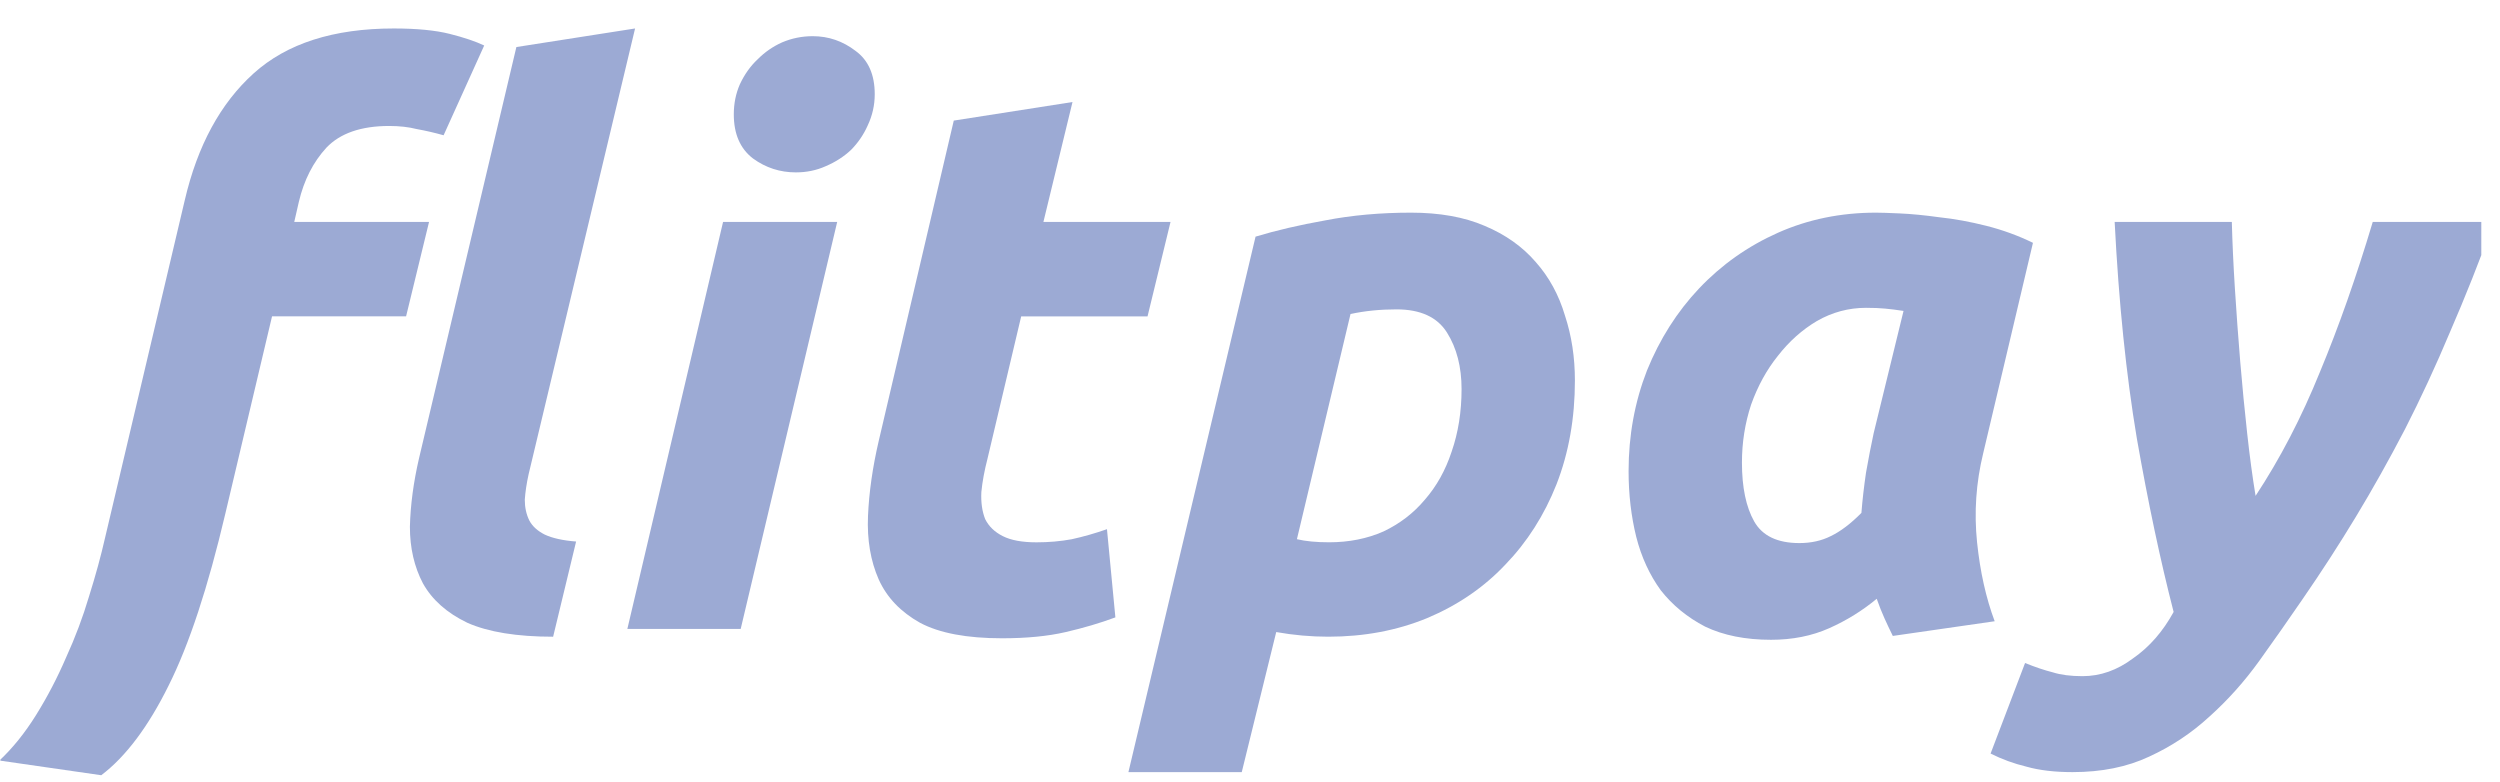 <svg xmlns="http://www.w3.org/2000/svg" width="131" height="41" viewBox="0 0 131 41" fill="none"><g clip-path="url(#clip0_2483_26)"><g clip-path="url(#clip1_2483_26)"><path d="M28.984 33.364C27.084 33.364 25.586 33.12 24.489 32.634C23.419 32.12 22.643 31.431 22.161 30.566C21.707 29.701 21.479 28.714 21.479 27.606C21.506 26.47 21.666 25.267 21.961 23.997L27.058 2.465L33.278 1.492L27.7 24.848C27.593 25.335 27.526 25.781 27.499 26.186C27.499 26.592 27.579 26.957 27.74 27.281C27.9 27.579 28.168 27.822 28.542 28.011C28.944 28.2 29.492 28.322 30.188 28.376L28.984 33.364ZM20.636 1.492C21.84 1.492 22.817 1.587 23.566 1.776C24.315 1.965 24.917 2.168 25.372 2.384L23.245 7.088C22.763 6.953 22.295 6.845 21.84 6.764C21.412 6.655 20.931 6.601 20.396 6.601C18.924 6.601 17.827 6.98 17.105 7.737C16.409 8.494 15.928 9.44 15.66 10.575L15.419 11.629H22.482L21.279 16.576H14.255L11.807 26.916C10.898 30.782 9.908 33.782 8.838 35.918C7.768 38.081 6.59 39.649 5.306 40.622L-0.031 39.852C0.664 39.203 1.306 38.405 1.895 37.459C2.484 36.513 3.005 35.513 3.46 34.458C3.942 33.404 4.343 32.336 4.664 31.255C5.012 30.147 5.293 29.119 5.507 28.173L9.681 10.494C10.349 7.629 11.553 5.412 13.292 3.844C15.031 2.276 17.479 1.492 20.636 1.492Z" fill="#9CAAD4"></path><path d="M38.812 32.957H32.873L37.889 11.628H43.869L38.812 32.957ZM41.702 9.033C40.873 9.033 40.123 8.79 39.455 8.303C38.786 7.79 38.451 7.019 38.451 5.992C38.451 5.424 38.558 4.897 38.772 4.411C39.013 3.897 39.321 3.464 39.695 3.113C40.07 2.734 40.498 2.437 40.98 2.221C41.488 2.005 42.023 1.896 42.585 1.896C43.414 1.896 44.163 2.153 44.832 2.667C45.501 3.154 45.836 3.91 45.836 4.938C45.836 5.505 45.715 6.046 45.474 6.56C45.26 7.046 44.966 7.479 44.592 7.857C44.217 8.209 43.776 8.492 43.267 8.709C42.786 8.925 42.264 9.033 41.702 9.033Z" fill="#9CAAD4"></path><path d="M49.978 6.319L56.199 5.346L54.674 11.631H61.335L60.131 16.578H53.51L51.744 24.039C51.583 24.66 51.476 25.242 51.423 25.782C51.396 26.323 51.463 26.796 51.623 27.201C51.811 27.58 52.118 27.877 52.546 28.093C52.975 28.31 53.563 28.418 54.312 28.418C54.954 28.418 55.57 28.364 56.158 28.256C56.774 28.121 57.389 27.945 58.005 27.729L58.446 32.351C57.643 32.649 56.774 32.905 55.837 33.122C54.901 33.338 53.791 33.446 52.506 33.446C50.66 33.446 49.229 33.176 48.212 32.635C47.196 32.068 46.473 31.311 46.045 30.364C45.617 29.391 45.43 28.283 45.483 27.039C45.537 25.796 45.724 24.485 46.045 23.106L49.978 6.319Z" fill="#9CAAD4"></path><path d="M67.958 28.254C68.413 28.362 68.975 28.416 69.643 28.416C70.687 28.416 71.636 28.227 72.493 27.849C73.349 27.443 74.071 26.889 74.66 26.186C75.275 25.483 75.743 24.645 76.064 23.672C76.412 22.672 76.586 21.577 76.586 20.388C76.586 19.225 76.332 18.239 75.823 17.428C75.315 16.617 74.432 16.211 73.175 16.211C72.319 16.211 71.516 16.292 70.767 16.454L67.958 28.254ZM82.525 19.942C82.525 21.915 82.204 23.726 81.562 25.375C80.92 26.997 80.024 28.403 78.874 29.592C77.75 30.782 76.385 31.714 74.78 32.39C73.201 33.039 71.476 33.363 69.603 33.363C68.694 33.363 67.784 33.282 66.874 33.12L65.068 40.459H59.129L65.791 12.4C66.861 12.075 68.078 11.791 69.443 11.548C70.834 11.278 72.332 11.143 73.937 11.143C75.435 11.143 76.72 11.372 77.79 11.832C78.887 12.291 79.783 12.927 80.479 13.738C81.174 14.522 81.683 15.454 82.004 16.536C82.352 17.59 82.525 18.725 82.525 19.942Z" fill="#9CAAD4"></path><path d="M103.919 23.753C103.544 25.294 103.437 26.848 103.598 28.416C103.758 29.957 104.066 31.336 104.521 32.553L99.183 33.323C99.023 32.998 98.876 32.688 98.742 32.39C98.608 32.093 98.474 31.755 98.34 31.376C97.591 31.998 96.762 32.512 95.852 32.917C94.943 33.323 93.926 33.525 92.802 33.525C91.465 33.525 90.314 33.296 89.351 32.836C88.415 32.35 87.639 31.714 87.023 30.93C86.435 30.119 86.007 29.187 85.739 28.133C85.472 27.051 85.338 25.902 85.338 24.686C85.338 22.821 85.659 21.064 86.301 19.415C86.97 17.766 87.88 16.333 89.03 15.116C90.207 13.873 91.585 12.9 93.163 12.197C94.742 11.494 96.454 11.143 98.3 11.143C98.541 11.143 98.956 11.156 99.544 11.183C100.16 11.21 100.855 11.278 101.631 11.386C102.407 11.467 103.223 11.616 104.079 11.832C104.935 12.048 105.751 12.345 106.527 12.724L103.919 23.753ZM99.745 16.292C99.397 16.238 99.076 16.198 98.782 16.171C98.514 16.144 98.18 16.13 97.779 16.13C96.869 16.13 96.013 16.36 95.21 16.819C94.434 17.279 93.752 17.887 93.163 18.644C92.575 19.374 92.107 20.226 91.759 21.199C91.438 22.172 91.278 23.186 91.278 24.24C91.278 25.538 91.492 26.565 91.919 27.322C92.347 28.078 93.137 28.457 94.287 28.457C94.903 28.457 95.451 28.335 95.933 28.092C96.441 27.849 96.976 27.443 97.538 26.876C97.591 26.2 97.672 25.497 97.779 24.767C97.912 24.01 98.046 23.321 98.18 22.699L99.745 16.292Z" fill="#9CAAD4"></path><path d="M130.673 11.629C129.924 13.683 129.161 15.603 128.385 17.387C127.636 19.171 126.847 20.874 126.018 22.496C125.188 24.091 124.332 25.618 123.449 27.078C122.566 28.538 121.63 29.984 120.64 31.417C119.918 32.471 119.169 33.539 118.393 34.62C117.617 35.701 116.747 36.675 115.784 37.54C114.848 38.405 113.791 39.108 112.614 39.648C111.463 40.189 110.126 40.459 108.601 40.459C107.664 40.459 106.862 40.364 106.193 40.175C105.524 40.013 104.895 39.783 104.307 39.486L106.113 34.742C106.648 34.958 107.129 35.12 107.557 35.228C107.985 35.364 108.507 35.431 109.122 35.431C110.059 35.431 110.942 35.12 111.771 34.498C112.627 33.904 113.336 33.093 113.898 32.066C113.202 29.362 112.56 26.335 111.972 22.983C111.41 19.631 111.022 15.846 110.808 11.629H116.948C116.975 12.683 117.028 13.846 117.108 15.116C117.189 16.387 117.282 17.671 117.389 18.968C117.496 20.239 117.617 21.482 117.751 22.699C117.884 23.915 118.032 25.01 118.192 25.983C119.476 24.037 120.6 21.874 121.563 19.495C122.553 17.116 123.476 14.494 124.332 11.629H130.673Z" fill="#9CAAD4"></path></g></g><defs><clipPath id="clip0_2483_26"><rect width="130" height="40" fill="white" transform="translate(0.02 0.934)"></rect></clipPath><clipPath id="clip1_2483_26"><rect width="130.999" height="39.13" fill="white" transform="translate(-0.133 1.492)"></rect></clipPath></defs></svg>